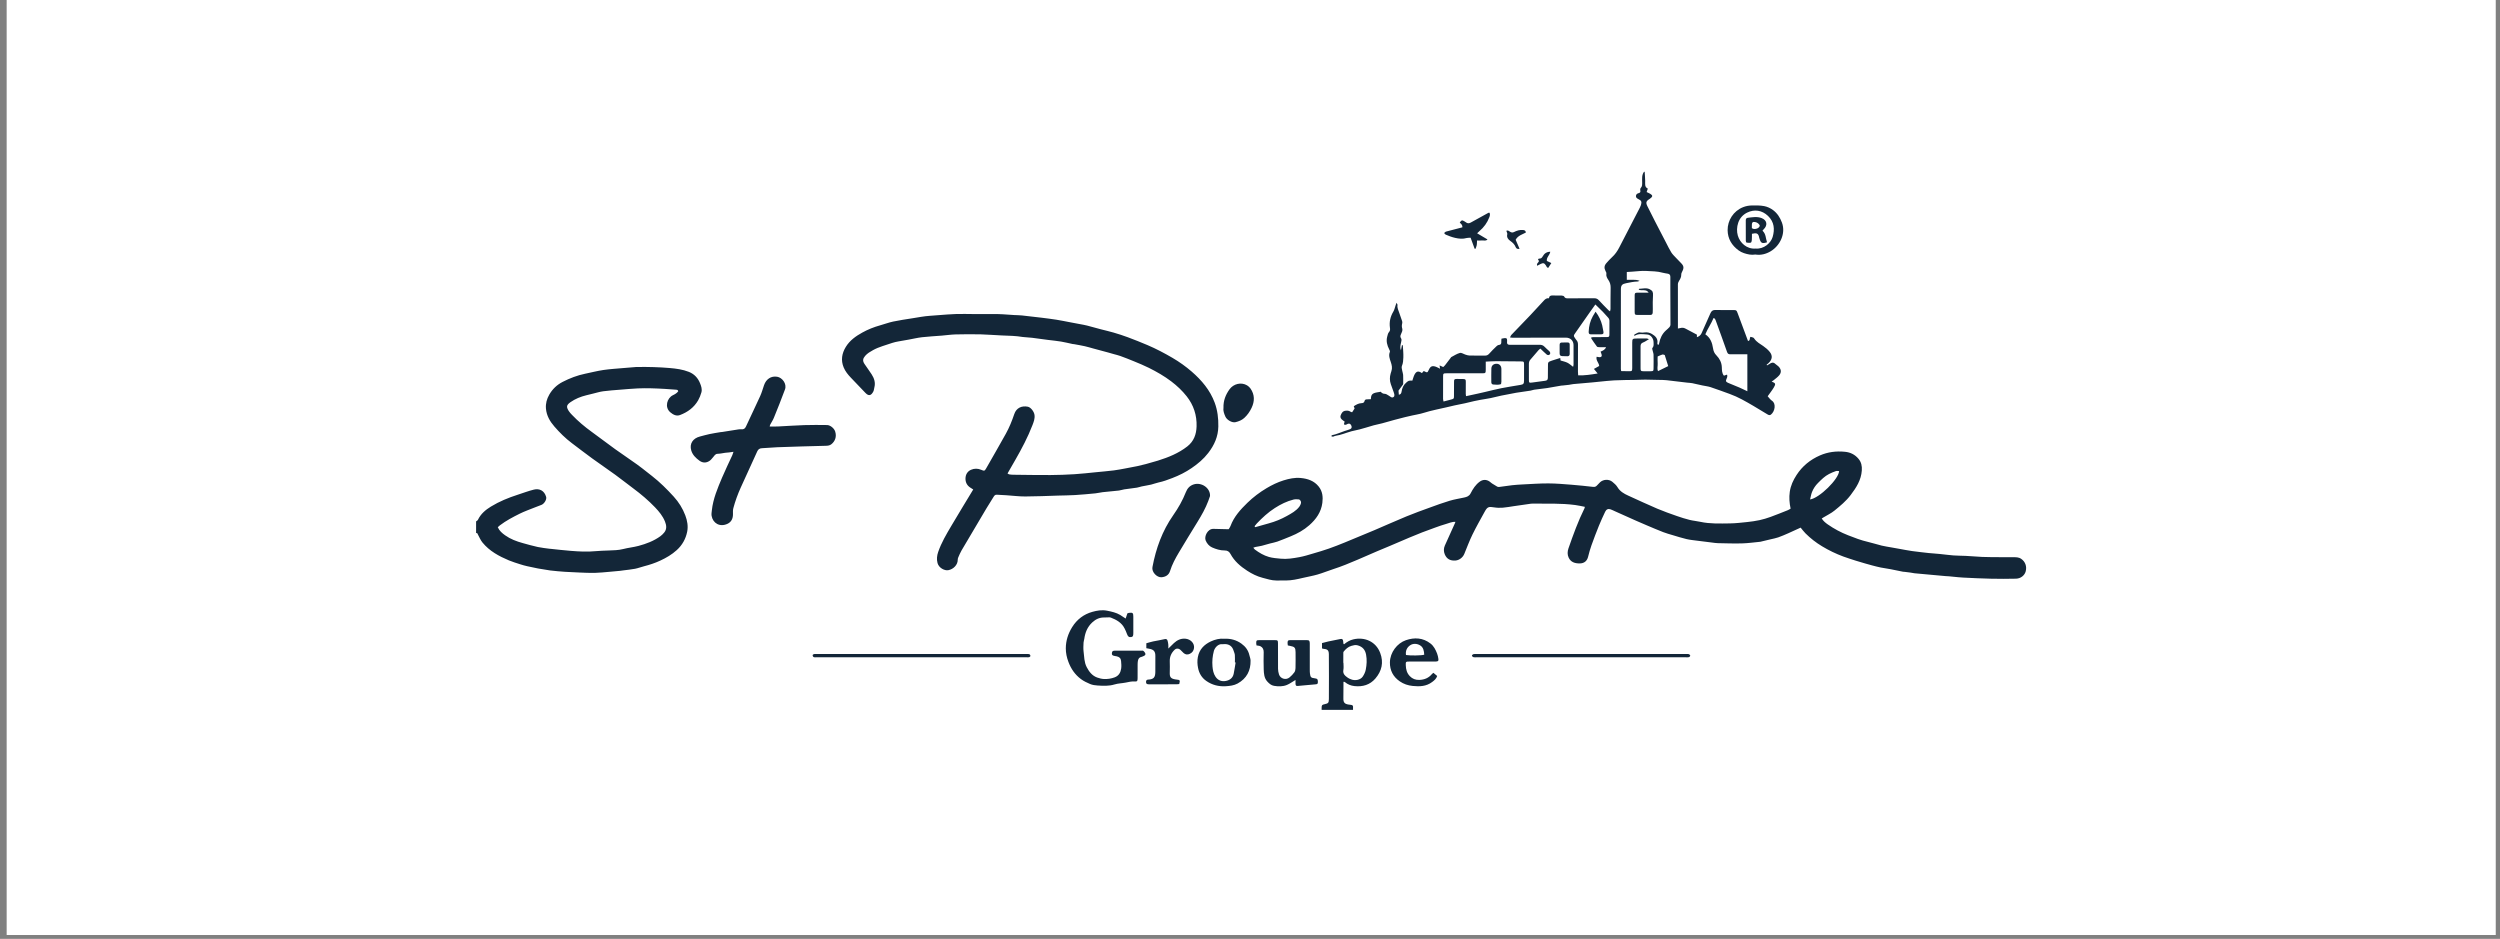 <?xml version="1.0" encoding="UTF-8"?>
<svg width="229px" height="86px" viewBox="0 0 229 86" version="1.1" xmlns="http://www.w3.org/2000/svg" xmlns:xlink="http://www.w3.org/1999/xlink">
    <rect x="0" y="0" width="229" height="86" fill="#808080" stroke="none"/>
    <!-- Generator: Sketch 61.2 (89653) - https://sketch.com -->
    <title>warbutons</title>
    <desc>Created with Sketch.</desc>
    <g id="Page-1" stroke="none" stroke-width="1" fill="none" fill-rule="evenodd">
        <g id="warbutons" transform="translate(-0.195, 0)">
            <rect id="Rectangle" fill="#FFFFFF" fill-rule="nonzero" x="0.805" y="0" width="228" height="85.647"></rect>
            <g id="Group-56" transform="translate(43.805, 15.737)" fill="#132638">
                <path d="M80.368,42.825 C81.378,42.593 82.416,43.01 82.817,44.074 C83.149,44.951 82.959,45.736 82.372,46.419 C81.878,46.995 81.212,47.191 80.461,47.109 C80.132,47.073 79.841,46.957 79.587,46.746 C79.564,46.728 79.532,46.719 79.503,46.709 C79.496,46.706 79.484,46.715 79.451,46.726 C79.451,46.816 79.451,46.914 79.451,47.013 C79.449,47.419 79.451,47.825 79.443,48.231 C79.435,48.6 79.546,48.741 79.908,48.799 L79.908,48.799 L79.97,48.806 C80.342,48.851 80.342,48.851 80.326,49.227 C80.326,49.248 80.329,49.269 80.33,49.289 L80.33,49.289 L77.452,49.289 L77.452,49.289 L77.451,49.102 C77.456,48.851 77.482,48.82 77.723,48.768 C78.057,48.695 78.113,48.648 78.115,48.287 C78.123,46.924 78.126,45.56 78.113,44.197 C78.109,43.811 77.981,43.719 77.571,43.687 C77.552,43.685 77.533,43.673 77.485,43.654 L77.485,43.654 L77.485,43.168 C77.678,43.118 77.875,43.061 78.075,43.018 C78.439,42.939 78.805,42.868 79.17,42.796 C79.33,42.764 79.403,42.821 79.422,42.985 C79.431,43.066 79.436,43.147 79.448,43.228 C79.45,43.243 79.477,43.255 79.506,43.279 C79.758,43.068 80.035,42.901 80.368,42.825 Z M75.333,42.895 L76.099,42.899 C76.32,42.902 76.365,42.959 76.366,43.222 L76.366,43.222 L76.366,45.629 C76.366,45.744 76.368,45.859 76.383,45.972 C76.426,46.299 76.485,46.355 76.81,46.395 C77.061,46.427 77.097,46.464 77.107,46.698 C77.115,46.907 77.075,46.938 76.855,46.952 C76.534,46.974 76.214,47.009 75.894,47.038 C75.677,47.058 75.461,47.076 75.245,47.098 C75.098,47.114 75.067,47.018 75.06,46.907 C75.053,46.798 75.058,46.69 75.058,46.546 C74.753,46.727 74.528,46.898 74.275,47.002 C73.895,47.16 73.487,47.154 73.084,47.085 C72.824,47.041 72.639,46.87 72.47,46.685 C72.182,46.369 72.162,45.964 72.146,45.572 C72.125,45.051 72.135,44.53 72.144,44.009 C72.148,43.766 72.068,43.573 71.855,43.463 C71.752,43.409 71.62,43.41 71.485,43.383 C71.476,43.317 71.459,43.247 71.459,43.177 C71.46,42.93 71.491,42.9 71.756,42.899 C72.225,42.896 72.694,42.896 73.163,42.899 C73.422,42.9 73.451,42.924 73.453,43.185 C73.457,43.967 73.449,44.748 73.458,45.529 C73.46,45.702 73.494,45.88 73.548,46.045 C73.678,46.44 74.181,46.585 74.505,46.319 C74.673,46.181 74.829,46.02 74.955,45.845 C75.027,45.744 75.056,45.594 75.059,45.465 C75.071,44.976 75.068,44.486 75.064,43.997 C75.061,43.599 74.977,43.504 74.59,43.433 C74.519,43.42 74.448,43.405 74.356,43.386 C74.346,43.305 74.328,43.225 74.33,43.146 C74.337,42.945 74.372,42.902 74.567,42.9 C75.077,42.894 75.588,42.894 76.099,42.899 Z M68.35,42.763 L68.529,42.77 C69.128,42.746 69.646,42.888 70.109,43.223 C70.477,43.488 70.731,43.83 70.833,44.277 C70.87,44.439 70.938,44.6 70.942,44.762 C70.962,45.693 70.582,46.415 69.76,46.87 C69.422,47.057 69.036,47.1 68.655,47.122 C68.017,47.158 67.425,47.009 66.895,46.643 C66.471,46.351 66.228,45.941 66.131,45.443 C66.067,45.116 66.049,44.792 66.113,44.454 C66.246,43.752 66.685,43.31 67.292,43.022 C67.686,42.836 68.114,42.734 68.529,42.77 Z M85.173,42.904 C85.949,42.637 86.729,42.672 87.421,43.207 C87.731,43.446 87.892,43.782 88.029,44.13 C88.089,44.284 88.121,44.451 88.146,44.615 C88.173,44.788 88.125,44.847 87.948,44.856 C87.73,44.868 87.511,44.86 87.292,44.86 L87.292,44.86 L85.479,44.861 C85.161,44.862 85.149,44.878 85.16,45.202 C85.173,45.576 85.257,45.917 85.529,46.198 C85.769,46.447 86.054,46.554 86.395,46.543 C86.865,46.529 87.263,46.365 87.567,45.994 C87.592,45.963 87.629,45.942 87.689,45.892 C87.818,46 87.927,46.091 88.036,46.183 C87.951,46.451 87.759,46.596 87.569,46.739 C87.034,47.141 86.425,47.162 85.79,47.096 C85.358,47.052 84.964,46.919 84.611,46.676 C84.003,46.258 83.694,45.675 83.706,44.931 C83.72,44.025 84.365,43.182 85.173,42.904 Z M56.444,40.31 C56.875,40.189 57.328,40.107 57.8,40.203 C58.22,40.288 58.631,40.375 59.002,40.595 C59.153,40.684 59.295,40.787 59.499,40.922 C59.561,40.739 59.609,40.597 59.66,40.444 C59.702,40.431 59.75,40.409 59.8,40.402 C60.146,40.356 60.202,40.405 60.202,40.752 C60.202,41.252 60.204,41.752 60.202,42.253 C60.201,42.524 60.163,42.591 60.007,42.618 C59.799,42.654 59.701,42.569 59.613,42.314 C59.556,42.148 59.481,41.988 59.402,41.831 C59.139,41.3 58.661,41.034 58.137,40.832 C58.073,40.808 57.995,40.812 57.924,40.813 C57.799,40.813 57.674,40.826 57.55,40.824 C57.114,40.815 56.759,40.979 56.44,41.276 C55.997,41.688 55.791,42.201 55.711,42.782 C55.696,42.895 55.649,43.006 55.644,43.118 C55.633,43.386 55.611,43.659 55.644,43.923 C55.706,44.414 55.695,44.921 55.936,45.381 C56.156,45.799 56.432,46.156 56.888,46.324 C57.089,46.398 57.308,46.452 57.521,46.461 C57.852,46.473 58.179,46.428 58.496,46.307 C58.876,46.161 59.039,45.862 59.09,45.497 C59.122,45.273 59.101,45.039 59.08,44.812 C59.057,44.564 58.935,44.443 58.694,44.386 C58.624,44.369 58.551,44.359 58.48,44.346 C58.276,44.306 58.229,44.256 58.239,44.094 C58.251,43.919 58.319,43.863 58.535,43.862 C58.983,43.861 59.431,43.865 59.879,43.866 L59.879,43.866 L60.911,43.863 C60.983,43.864 61.074,43.848 61.123,43.884 C61.199,43.939 61.266,44.026 61.3,44.114 C61.338,44.211 61.282,44.295 61.182,44.338 C61.105,44.371 61.032,44.419 60.952,44.433 C60.742,44.469 60.655,44.611 60.622,44.798 C60.602,44.909 60.596,45.025 60.596,45.139 C60.593,45.556 60.597,45.973 60.594,46.39 C60.592,46.651 60.555,46.703 60.315,46.686 C60.038,46.667 59.78,46.732 59.515,46.786 C59.171,46.856 58.81,46.857 58.478,46.959 C57.964,47.117 57.449,47.087 56.932,47.056 C56.698,47.042 56.452,47.008 56.24,46.917 C55.95,46.792 55.661,46.66 55.399,46.463 C54.853,46.054 54.494,45.522 54.258,44.897 C54.106,44.497 54.017,44.082 54.018,43.651 C54.021,42.946 54.229,42.303 54.599,41.708 C55.035,41.004 55.661,40.53 56.444,40.31 Z M64.815,42.763 L64.966,42.767 C65.457,42.809 65.818,43.194 65.762,43.624 C65.73,43.867 65.603,44.044 65.38,44.152 C65.17,44.253 64.976,44.232 64.803,44.076 C64.71,43.994 64.625,43.903 64.539,43.813 C64.383,43.65 64.15,43.627 63.99,43.778 C63.689,44.062 63.529,44.408 63.54,44.83 C63.548,45.173 63.554,45.517 63.541,45.859 C63.524,46.282 63.625,46.422 64.043,46.496 C64.084,46.503 64.125,46.508 64.167,46.512 C64.483,46.543 64.498,46.567 64.407,46.923 C64.332,46.93 64.251,46.944 64.17,46.944 C63.327,46.947 62.483,46.948 61.64,46.947 C61.432,46.946 61.37,46.891 61.367,46.734 C61.364,46.614 61.408,46.531 61.537,46.515 C61.578,46.51 61.62,46.511 61.661,46.506 C62.045,46.461 62.209,46.33 62.218,45.83 C62.226,45.341 62.215,44.852 62.221,44.364 C62.227,43.942 62.079,43.759 61.656,43.688 C61.575,43.674 61.495,43.657 61.394,43.638 L61.394,43.638 L61.394,43.185 C61.605,43.128 61.81,43.061 62.021,43.016 C62.364,42.942 62.714,42.897 63.053,42.811 C63.216,42.769 63.298,42.817 63.34,42.953 C63.377,43.07 63.394,43.194 63.407,43.316 C63.417,43.413 63.409,43.512 63.409,43.671 C63.617,43.468 63.766,43.313 63.924,43.168 C64.218,42.899 64.553,42.732 64.966,42.767 Z M68.595,43.261 C68.512,43.26 68.427,43.279 68.345,43.27 C67.956,43.228 67.656,43.616 67.582,43.89 C67.456,44.353 67.413,44.829 67.453,45.307 C67.481,45.638 67.54,45.965 67.732,46.251 C67.962,46.595 68.298,46.71 68.682,46.637 C69.038,46.569 69.316,46.364 69.395,45.983 C69.466,45.64 69.515,45.292 69.573,44.946 C69.551,44.943 69.529,44.941 69.507,44.939 C69.507,44.711 69.52,44.481 69.502,44.254 C69.491,44.123 69.426,43.996 69.388,43.867 C69.275,43.48 68.997,43.265 68.595,43.261 Z M80.753,43.376 C80.541,43.315 80.357,43.374 80.175,43.425 C79.881,43.509 79.656,43.716 79.467,43.954 C79.434,43.995 79.438,44.072 79.438,44.132 C79.435,44.412 79.436,44.693 79.436,44.973 L79.436,44.973 L79.45,44.973 C79.45,45.191 79.483,45.416 79.443,45.626 C79.371,46.005 79.615,46.175 79.86,46.352 C79.943,46.412 80.043,46.448 80.139,46.488 C80.506,46.643 81.008,46.547 81.214,46.243 C81.345,46.05 81.453,45.822 81.496,45.595 C81.583,45.148 81.609,44.695 81.525,44.236 C81.441,43.778 81.199,43.502 80.753,43.376 Z M111.004,44.168 L111.084,44.181 C111.139,44.199 111.213,44.267 111.215,44.316 C111.217,44.364 111.147,44.443 111.095,44.459 C111.008,44.484 110.909,44.471 110.815,44.471 C107.616,44.471 104.417,44.471 101.217,44.471 L96.419,44.471 L96.419,44.471 L91.619,44.471 C91.526,44.471 91.427,44.482 91.341,44.456 C91.287,44.439 91.213,44.358 91.218,44.313 C91.224,44.263 91.302,44.198 91.36,44.182 C91.448,44.159 91.546,44.171 91.639,44.171 L91.639,44.171 L110.835,44.171 C110.919,44.171 111.008,44.157 111.084,44.181 Z M30.946,44.178 C31.014,44.159 31.09,44.171 31.163,44.171 L31.163,44.171 L45.622,44.171 L45.622,44.171 L50.421,44.171 C50.505,44.171 50.595,44.157 50.669,44.185 C50.72,44.204 50.772,44.28 50.781,44.337 C50.786,44.373 50.719,44.442 50.672,44.458 C50.606,44.481 50.528,44.471 50.455,44.471 C44.025,44.471 37.596,44.471 31.166,44.471 C31.083,44.471 30.991,44.482 30.92,44.45 C30.87,44.428 30.829,44.343 30.824,44.283 C30.821,44.25 30.896,44.191 30.946,44.178 Z M86.466,43.374 C86.177,43.204 85.82,43.186 85.543,43.381 C85.269,43.574 85.119,43.88 85.178,44.262 C85.566,44.329 86.609,44.313 86.849,44.235 C86.831,43.901 86.781,43.56 86.466,43.374 Z M123.101,25.978 C123.827,25.661 124.594,25.567 125.385,25.646 C125.887,25.695 126.295,25.896 126.623,26.283 C126.891,26.599 126.96,26.953 126.932,27.357 C126.872,28.242 126.421,28.934 125.906,29.614 C125.485,30.17 124.955,30.605 124.423,31.037 C124.121,31.283 123.756,31.453 123.42,31.658 C123.376,31.684 123.334,31.712 123.26,31.758 C123.407,31.991 123.608,32.155 123.813,32.299 C124.393,32.705 125.017,33.036 125.676,33.294 C126.271,33.528 126.867,33.758 127.494,33.901 C127.917,33.998 128.33,34.137 128.752,34.24 C129.053,34.312 129.362,34.355 129.668,34.411 C129.902,34.454 130.136,34.495 130.371,34.537 C130.759,34.606 131.146,34.685 131.536,34.74 C132.04,34.81 132.547,34.862 133.053,34.921 C133.166,34.934 133.281,34.939 133.395,34.949 C133.85,34.992 134.308,35.019 134.76,35.084 C135.505,35.191 136.257,35.148 137.002,35.216 C138.26,35.332 139.519,35.29 140.779,35.303 C141.036,35.306 141.293,35.29 141.529,35.452 C141.901,35.707 142.067,36.138 141.943,36.604 C141.851,36.949 141.513,37.258 141.058,37.27 C140.287,37.291 139.515,37.288 138.744,37.272 C137.903,37.253 137.061,37.214 136.221,37.17 C136.076,37.162 135.931,37.151 135.787,37.138 L134.919,37.053 C134.815,37.044 134.711,37.043 134.607,37.034 C134.173,36.995 133.739,36.955 133.305,36.916 C132.788,36.869 132.271,36.824 131.754,36.774 C131.631,36.762 131.509,36.73 131.386,36.712 C131.222,36.688 131.057,36.668 130.892,36.649 C130.831,36.641 130.767,36.645 130.706,36.633 C130.33,36.558 129.956,36.476 129.58,36.404 C129.276,36.347 128.968,36.308 128.665,36.247 C128.402,36.194 128.144,36.124 127.884,36.057 C127.665,36 127.447,35.938 127.23,35.875 C126.944,35.792 126.658,35.71 126.375,35.62 C125.995,35.498 125.614,35.378 125.239,35.241 C124.559,34.991 123.911,34.676 123.288,34.301 C122.731,33.965 122.226,33.572 121.769,33.115 C121.609,32.956 121.476,32.769 121.329,32.593 C120.92,32.78 120.557,32.952 120.189,33.113 C119.888,33.245 119.586,33.377 119.277,33.486 C119.056,33.564 118.822,33.604 118.593,33.66 C118.314,33.727 118.035,33.793 117.755,33.86 C117.715,33.87 117.675,33.886 117.634,33.889 C117.076,33.942 116.519,34.023 115.96,34.038 C115.221,34.058 114.48,34.031 113.74,34.016 C113.565,34.013 113.389,33.983 113.214,33.961 C112.761,33.906 112.308,33.851 111.856,33.791 C111.528,33.747 111.196,33.718 110.875,33.643 C110.445,33.542 110.022,33.406 109.597,33.279 C109.309,33.194 109.018,33.114 108.739,33.006 C108.24,32.812 107.747,32.6 107.253,32.392 C106.92,32.252 106.589,32.11 106.259,31.963 C105.619,31.678 104.979,31.39 104.339,31.103 C104.199,31.04 104.06,30.97 103.916,30.918 C103.708,30.842 103.529,30.915 103.426,31.134 C103.227,31.556 103.029,31.98 102.854,32.412 C102.613,33.009 102.384,33.61 102.168,34.216 C102.046,34.556 101.948,34.906 101.862,35.257 C101.773,35.619 101.532,35.882 101.055,35.874 C100.63,35.867 100.278,35.753 100.082,35.349 C99.948,35.072 99.965,34.772 100.061,34.496 C100.497,33.241 100.949,31.991 101.541,30.798 C101.554,30.772 101.552,30.739 101.56,30.688 C101.265,30.631 100.975,30.562 100.681,30.523 C99.387,30.352 98.085,30.405 96.785,30.394 C96.733,30.393 96.68,30.394 96.629,30.401 C96.105,30.476 95.58,30.552 95.056,30.627 C94.718,30.676 94.381,30.742 94.041,30.768 C93.784,30.787 93.518,30.783 93.264,30.74 C92.748,30.653 92.632,30.686 92.383,31.142 C92.004,31.834 91.612,32.521 91.266,33.23 C90.986,33.805 90.764,34.409 90.519,35.002 C90.378,35.345 90.046,35.578 89.724,35.606 C89.249,35.647 88.91,35.475 88.729,35.034 C88.623,34.775 88.623,34.499 88.736,34.242 C89.032,33.567 89.342,32.898 89.645,32.226 C89.665,32.182 89.681,32.135 89.708,32.067 C89.385,32.044 89.125,32.183 88.853,32.256 C88.507,32.349 88.17,32.477 87.831,32.597 C87.436,32.738 87.042,32.881 86.651,33.033 C86.259,33.185 85.87,33.346 85.482,33.509 C84.888,33.76 84.296,34.017 83.702,34.269 C83.314,34.434 82.923,34.591 82.535,34.757 C81.939,35.012 81.346,35.274 80.751,35.53 C80.013,35.846 79.272,36.154 78.506,36.399 C78.029,36.552 77.566,36.747 77.086,36.886 C76.644,37.015 76.186,37.09 75.737,37.197 C75.222,37.321 74.707,37.434 74.174,37.436 C73.883,37.438 73.592,37.437 73.301,37.437 C72.87,37.437 72.468,37.299 72.057,37.194 C71.538,37.061 71.069,36.826 70.626,36.538 C70.01,36.138 69.457,35.665 69.102,35.004 C68.986,34.79 68.83,34.684 68.578,34.686 C68.169,34.69 67.775,34.567 67.41,34.404 C67.148,34.286 66.945,34.052 66.829,33.771 C66.679,33.406 67.002,32.694 67.539,32.707 C67.986,32.717 68.432,32.728 68.936,32.741 C68.974,32.675 69.059,32.568 69.104,32.447 C69.42,31.591 70.016,30.939 70.653,30.319 C71.184,29.802 71.775,29.357 72.412,28.978 C72.902,28.687 73.412,28.438 73.961,28.267 C74.474,28.108 74.991,27.997 75.524,28.046 C76.17,28.105 76.766,28.301 77.191,28.841 C77.539,29.283 77.586,29.792 77.518,30.323 C77.409,31.173 76.948,31.822 76.321,32.375 C75.819,32.818 75.242,33.136 74.626,33.387 C74.219,33.552 73.814,33.722 73.401,33.871 C73.181,33.951 72.945,33.987 72.718,34.048 C72.471,34.114 72.227,34.194 71.978,34.254 C71.789,34.3 71.593,34.325 71.402,34.363 C71.342,34.374 71.286,34.399 71.193,34.43 C71.252,34.502 71.286,34.563 71.337,34.601 C71.73,34.895 72.154,35.146 72.623,35.28 C72.968,35.379 73.337,35.402 73.697,35.439 C74.273,35.499 74.842,35.4 75.404,35.299 C75.84,35.22 76.266,35.083 76.693,34.958 C77.168,34.82 77.643,34.679 78.11,34.515 C78.597,34.345 79.077,34.155 79.555,33.96 C80.466,33.588 81.374,33.213 82.279,32.829 C83.261,32.412 84.232,31.972 85.218,31.566 C85.933,31.271 86.663,31.01 87.39,30.746 C87.98,30.531 88.571,30.314 89.173,30.134 C89.606,30.004 90.057,29.934 90.5,29.838 C90.747,29.785 90.965,29.715 91.098,29.454 C91.307,29.047 91.553,28.658 91.936,28.381 C92.219,28.176 92.549,28.171 92.833,28.371 C92.91,28.425 92.976,28.494 93.054,28.545 C93.21,28.646 93.367,28.745 93.53,28.835 C93.58,28.863 93.651,28.877 93.708,28.869 C94.1,28.82 94.49,28.755 94.882,28.711 C95.203,28.675 95.525,28.654 95.847,28.638 C96.637,28.6 97.427,28.54 98.216,28.543 C98.922,28.545 99.629,28.608 100.333,28.663 C100.996,28.715 101.658,28.786 102.319,28.861 C102.459,28.876 102.563,28.846 102.656,28.749 C102.757,28.644 102.853,28.534 102.96,28.435 C103.256,28.163 103.76,28.136 104.076,28.393 C104.251,28.536 104.435,28.694 104.549,28.885 C104.783,29.278 105.144,29.484 105.536,29.661 C106.423,30.063 107.304,30.478 108.2,30.859 C108.79,31.11 109.397,31.321 110.002,31.534 C110.383,31.668 110.77,31.788 111.161,31.886 C111.481,31.966 111.815,31.991 112.138,32.062 C113.034,32.257 113.942,32.218 114.846,32.207 C115.375,32.2 115.904,32.137 116.431,32.082 C116.812,32.041 117.195,31.989 117.569,31.907 C117.911,31.833 118.249,31.729 118.579,31.61 C119.113,31.416 119.639,31.201 120.167,30.991 C120.251,30.957 120.326,30.901 120.41,30.853 C120.298,30.333 120.261,29.831 120.333,29.319 C120.413,28.749 120.646,28.249 120.954,27.774 C121.485,26.954 122.214,26.365 123.101,25.978 Z M65.735,28.634 C66.433,28.411 67.266,28.951 67.228,29.701 C67.175,29.853 67.124,30.005 67.067,30.156 C66.813,30.83 66.46,31.452 66.084,32.063 C65.507,33.002 64.929,33.939 64.367,34.886 C64.049,35.421 63.753,35.971 63.566,36.57 C63.447,36.952 63.139,37.111 62.784,37.139 C62.359,37.171 61.869,36.66 61.954,36.21 C62.275,34.496 62.853,32.89 63.862,31.45 C64.321,30.795 64.718,30.099 65.013,29.349 C65.148,29.009 65.36,28.754 65.735,28.634 Z M14.832,17.878 C15.8,17.867 16.766,17.891 17.733,17.974 C18.337,18.026 18.928,18.103 19.494,18.328 C19.984,18.524 20.317,18.879 20.513,19.364 C20.623,19.637 20.722,19.922 20.636,20.215 C20.563,20.462 20.469,20.709 20.341,20.932 C19.963,21.589 19.382,22.014 18.683,22.279 C18.34,22.409 18.049,22.244 17.795,22.033 C17.24,21.571 17.492,20.717 18.033,20.462 C18.221,20.374 18.397,20.269 18.518,20.102 C18.49,19.964 18.387,19.966 18.297,19.958 C17.966,19.932 17.635,19.906 17.303,19.887 C16.878,19.864 16.452,19.839 16.026,19.831 C15.62,19.822 15.214,19.821 14.808,19.841 C14.27,19.867 13.732,19.915 13.194,19.959 C12.678,20.001 12.16,20.035 11.646,20.103 C11.332,20.145 11.024,20.243 10.714,20.317 C10.505,20.368 10.297,20.421 10.088,20.472 C9.574,20.598 9.085,20.796 8.653,21.097 C8.256,21.374 8.262,21.542 8.486,21.908 C8.567,22.039 8.679,22.153 8.786,22.266 C9.34,22.848 9.954,23.361 10.606,23.832 C11.323,24.348 12.021,24.89 12.738,25.405 C13.405,25.885 14.092,26.336 14.758,26.817 C14.912,26.929 15.064,27.043 15.215,27.16 L16.115,27.866 C16.84,28.431 17.488,29.078 18.106,29.756 C18.565,30.26 18.923,30.833 19.164,31.473 C19.346,31.955 19.439,32.465 19.335,32.973 C19.202,33.626 18.888,34.192 18.384,34.65 C17.933,35.059 17.425,35.358 16.874,35.613 C16.396,35.834 15.905,36 15.397,36.129 C15.118,36.2 14.846,36.307 14.564,36.362 C14.21,36.43 13.848,36.462 13.49,36.51 C13.387,36.524 13.284,36.542 13.18,36.552 C12.85,36.584 12.52,36.616 12.189,36.643 C11.744,36.68 11.3,36.729 10.854,36.74 C10.398,36.75 9.941,36.724 9.485,36.707 C9.038,36.69 8.592,36.666 8.146,36.641 C7.918,36.629 7.691,36.608 7.464,36.587 C7.236,36.567 7.008,36.548 6.782,36.516 C6.413,36.462 6.044,36.404 5.677,36.336 C5.342,36.275 5.01,36.203 4.679,36.127 C4.468,36.079 4.259,36.022 4.053,35.955 C3.702,35.841 3.346,35.737 3.006,35.594 C2.092,35.209 1.225,34.742 0.584,33.956 C0.5,33.853 0.431,33.737 0.367,33.617 L0.18,33.256 C0.137,33.177 0.137,33.062 2.60789738e-05,33.089 L2.60789738e-05,33.089 L2.60789738e-05,32.025 C0.058,31.976 0.142,31.938 0.171,31.874 C0.429,31.335 0.861,30.97 1.356,30.667 C2.128,30.194 2.959,29.856 3.818,29.579 C4.31,29.421 4.794,29.234 5.294,29.111 C5.797,28.987 6.254,29.198 6.418,29.782 C6.485,30.019 6.241,30.412 5.987,30.51 C5.769,30.595 5.548,30.675 5.33,30.763 C4.883,30.943 4.426,31.103 3.995,31.317 C3.366,31.631 2.741,31.958 2.177,32.387 C2.113,32.435 2.056,32.493 1.986,32.554 C2.131,32.89 2.391,33.106 2.658,33.296 C3.143,33.643 3.699,33.851 4.272,34.009 C4.729,34.136 5.187,34.267 5.651,34.368 C6.004,34.445 6.367,34.477 6.726,34.529 C6.746,34.532 6.768,34.53 6.788,34.532 C7.419,34.596 8.048,34.674 8.68,34.722 C9.426,34.78 10.174,34.827 10.924,34.751 C11.327,34.71 11.734,34.707 12.139,34.688 C12.585,34.668 13.03,34.67 13.471,34.555 C13.931,34.436 14.411,34.391 14.87,34.269 C15.581,34.079 16.271,33.821 16.875,33.385 C17.009,33.289 17.129,33.167 17.234,33.04 C17.493,32.725 17.435,32.367 17.301,32.033 C17.101,31.534 16.761,31.122 16.393,30.736 C15.779,30.095 15.104,29.525 14.392,28.996 C13.842,28.588 13.307,28.159 12.753,27.756 C12.056,27.248 11.34,26.766 10.642,26.259 C10.011,25.8 9.394,25.323 8.771,24.854 C8.177,24.408 7.652,23.887 7.168,23.328 C6.764,22.861 6.454,22.339 6.399,21.692 C6.36,21.224 6.476,20.806 6.704,20.411 C6.996,19.903 7.401,19.516 7.927,19.245 C8.585,18.907 9.266,18.645 9.991,18.496 C10.549,18.381 11.103,18.237 11.665,18.154 C12.271,18.065 12.885,18.031 13.495,17.976 C13.826,17.946 14.158,17.922 14.489,17.895 L14.489,17.895 L14.676,17.879 C14.728,17.876 14.78,17.879 14.832,17.878 Z M44.79,13.021 C45.769,13.045 46.75,13.016 47.73,13.03 C47.903,13.033 48.076,13.04 48.249,13.051 L49.287,13.121 C49.525,13.135 49.766,13.133 50.003,13.158 C50.613,13.223 51.223,13.295 51.832,13.369 C52.275,13.424 52.719,13.479 53.159,13.549 C53.569,13.614 53.976,13.7 54.384,13.777 C54.689,13.834 54.994,13.891 55.299,13.95 C55.522,13.993 55.747,14.029 55.966,14.085 C56.397,14.195 56.824,14.319 57.253,14.432 C57.632,14.532 58.016,14.615 58.392,14.726 C58.827,14.855 59.261,14.992 59.687,15.151 C60.295,15.379 60.9,15.618 61.498,15.873 C62.29,16.21 63.051,16.612 63.796,17.047 C64.419,17.411 65.004,17.829 65.545,18.297 C66.458,19.089 67.232,20 67.659,21.155 C67.916,21.855 68.002,22.581 67.989,23.327 C67.973,24.254 67.621,25.035 67.065,25.755 C66.64,26.308 66.121,26.742 65.551,27.133 C64.994,27.516 64.399,27.813 63.769,28.054 C63.357,28.211 62.948,28.367 62.514,28.456 C62.284,28.504 62.063,28.599 61.834,28.652 C61.544,28.719 61.248,28.761 60.956,28.822 C60.814,28.851 60.678,28.91 60.535,28.931 C60.147,28.99 59.756,29.031 59.368,29.089 C59.204,29.113 59.045,29.178 58.881,29.197 C58.387,29.253 57.891,29.291 57.397,29.346 C57.17,29.371 56.946,29.434 56.719,29.455 C56.099,29.515 55.478,29.573 54.856,29.611 C54.338,29.642 53.818,29.644 53.299,29.659 C52.3,29.689 51.302,29.738 50.304,29.74 C49.734,29.742 49.164,29.667 48.593,29.629 C48.293,29.609 47.991,29.602 47.691,29.579 C47.534,29.568 47.466,29.673 47.4,29.777 C47.178,30.129 46.956,30.48 46.743,30.838 C45.983,32.116 45.224,33.395 44.471,34.678 C44.35,34.883 44.261,35.108 44.164,35.326 C44.135,35.391 44.118,35.466 44.119,35.536 C44.123,35.991 43.733,36.407 43.251,36.492 C42.912,36.551 42.389,36.29 42.267,35.838 C42.174,35.49 42.215,35.151 42.327,34.824 C42.619,33.973 43.078,33.202 43.532,32.432 C44.182,31.33 44.85,30.24 45.538,29.1 C45.435,29.034 45.36,28.984 45.283,28.936 C44.973,28.742 44.824,28.451 44.828,28.097 C44.833,27.738 45.002,27.443 45.333,27.296 C45.635,27.163 45.963,27.164 46.273,27.299 C46.544,27.417 46.582,27.413 46.721,27.171 C47.324,26.113 47.934,25.059 48.525,23.994 C48.843,23.422 49.087,22.814 49.297,22.193 C49.493,21.611 49.992,21.41 50.536,21.517 C50.819,21.572 51.114,21.977 51.152,22.277 C51.195,22.614 51.076,22.914 50.962,23.211 C50.538,24.311 49.989,25.349 49.404,26.37 C49.167,26.783 48.929,27.197 48.68,27.631 C48.728,27.659 48.773,27.704 48.825,27.713 C48.947,27.735 49.073,27.748 49.197,27.749 C50.333,27.762 51.469,27.783 52.605,27.777 C53.344,27.774 54.083,27.745 54.82,27.7 C55.463,27.661 56.103,27.584 56.744,27.522 C57.303,27.468 57.862,27.419 58.419,27.351 C58.769,27.308 59.115,27.237 59.462,27.174 C59.829,27.106 60.197,27.039 60.563,26.962 C60.825,26.907 61.087,26.843 61.346,26.773 C61.715,26.673 62.084,26.571 62.449,26.458 C63.413,26.157 64.342,25.784 65.149,25.154 C65.746,24.687 65.975,24.05 65.997,23.321 C66.029,22.294 65.724,21.367 65.09,20.564 C64.683,20.049 64.206,19.6 63.68,19.2 C63.04,18.713 62.347,18.319 61.633,17.961 C61.182,17.734 60.711,17.546 60.245,17.352 C59.837,17.182 59.425,17.023 59.01,16.871 C58.819,16.801 58.618,16.758 58.422,16.702 C58.245,16.652 58.069,16.599 57.892,16.551 C57.436,16.427 56.98,16.305 56.524,16.182 C56.265,16.112 56.009,16.032 55.748,15.974 C55.425,15.902 55.099,15.849 54.773,15.788 C54.733,15.781 54.69,15.784 54.649,15.776 C54.295,15.701 53.943,15.612 53.586,15.552 C53.21,15.489 52.828,15.453 52.449,15.406 C52.438,15.404 52.428,15.404 52.418,15.403 C51.924,15.336 51.43,15.266 50.936,15.205 C50.71,15.177 50.481,15.166 50.254,15.147 C50.191,15.142 50.129,15.14 50.067,15.13 C49.439,15.024 48.805,15.014 48.171,14.991 C47.527,14.967 46.884,14.905 46.24,14.89 C45.469,14.873 44.698,14.877 43.927,14.896 C43.502,14.907 43.078,14.971 42.653,15.006 C42.053,15.055 41.451,15.084 40.853,15.152 C40.442,15.199 40.038,15.297 39.63,15.371 C39.316,15.427 39,15.476 38.687,15.537 C38.496,15.574 38.301,15.609 38.118,15.674 C37.529,15.885 36.913,16.026 36.361,16.334 C36.099,16.48 35.838,16.628 35.636,16.864 C35.422,17.115 35.391,17.318 35.576,17.598 C35.788,17.919 36.022,18.225 36.23,18.549 C36.468,18.917 36.601,19.314 36.48,19.76 C36.447,19.881 36.445,20.015 36.388,20.123 C36.207,20.47 35.991,20.595 35.667,20.257 L35.667,20.257 L34.329,18.858 C34.06,18.578 33.818,18.275 33.669,17.916 C33.399,17.263 33.502,16.637 33.864,16.043 C34.23,15.443 34.782,15.055 35.379,14.725 C35.895,14.439 36.441,14.222 37.011,14.063 C37.408,13.952 37.797,13.805 38.199,13.719 C38.776,13.597 39.362,13.512 39.945,13.42 C40.489,13.335 41.032,13.226 41.58,13.19 C42.649,13.12 43.714,12.995 44.79,13.021 Z M75.345,30.006 C75.191,29.994 75.028,29.984 74.881,30.021 C74.264,30.176 73.7,30.457 73.167,30.798 C72.55,31.193 72.016,31.687 71.513,32.215 C71.438,32.293 71.375,32.383 71.306,32.467 C71.327,32.495 71.348,32.524 71.369,32.553 C71.784,32.436 72.197,32.316 72.613,32.202 C73.194,32.043 73.749,31.817 74.272,31.524 C74.688,31.291 75.116,31.064 75.412,30.67 C75.484,30.575 75.538,30.455 75.563,30.339 C75.594,30.195 75.474,30.017 75.345,30.006 Z M27.447,18.759 L27.577,18.773 C28.035,18.847 28.485,19.413 28.295,19.934 C27.975,20.809 27.624,21.674 27.275,22.538 C27.19,22.748 27.058,22.94 26.952,23.142 C26.925,23.193 26.915,23.252 26.889,23.33 C27.162,23.33 27.407,23.34 27.652,23.328 C28.461,23.289 29.27,23.229 30.08,23.203 C30.767,23.181 31.456,23.189 32.144,23.197 C32.445,23.201 32.795,23.491 32.89,23.782 C33.054,24.282 32.866,24.698 32.544,24.954 C32.389,25.078 32.219,25.091 32.048,25.097 C31.31,25.123 30.572,25.135 29.834,25.156 C29.086,25.177 28.337,25.198 27.589,25.23 C27.123,25.25 26.657,25.299 26.191,25.318 C25.975,25.327 25.842,25.415 25.755,25.606 C25.252,26.712 24.742,27.814 24.243,28.922 C23.966,29.535 23.735,30.167 23.562,30.817 C23.515,30.994 23.53,31.188 23.53,31.375 C23.529,31.761 23.384,32.075 23.033,32.241 C22.321,32.578 21.686,32.185 21.572,31.508 C21.546,31.349 21.578,31.177 21.595,31.012 C21.709,29.955 22.119,28.988 22.527,28.023 C22.822,27.325 23.157,26.644 23.472,25.954 C23.509,25.872 23.531,25.782 23.576,25.648 C23.415,25.671 23.299,25.691 23.182,25.704 C23.059,25.719 22.935,25.723 22.813,25.739 C22.587,25.769 22.362,25.827 22.136,25.83 C21.899,25.832 21.828,26.014 21.706,26.147 C21.609,26.253 21.526,26.378 21.411,26.459 C21.097,26.683 20.761,26.686 20.452,26.457 C20.124,26.215 19.83,25.936 19.709,25.526 C19.528,24.911 19.853,24.412 20.51,24.245 C20.801,24.172 21.089,24.085 21.383,24.024 C21.717,23.953 22.056,23.903 22.393,23.846 C22.444,23.837 22.497,23.839 22.548,23.831 C23.041,23.753 23.532,23.672 24.025,23.597 C24.117,23.583 24.213,23.576 24.305,23.585 C24.511,23.606 24.632,23.524 24.719,23.335 C25.15,22.4 25.6,21.475 26.025,20.538 C26.17,20.219 26.262,19.876 26.377,19.543 C26.563,19.002 27.004,18.68 27.577,18.773 Z M124.648,27.403 L124.553,27.417 C124.34,27.491 124.129,27.579 123.928,27.682 C123.534,27.882 123.229,28.195 122.919,28.503 C122.677,28.744 122.496,29.02 122.372,29.328 C122.287,29.541 122.253,29.774 122.193,30.013 C123.04,29.897 124.823,28.144 124.852,27.413 C124.751,27.413 124.643,27.387 124.553,27.417 Z M107.043,6.51974289e-05 C107.059,0.28 107.083,0.56 107.089,0.84 C107.095,1.107 107.019,1.393 107.329,1.538 C107.285,1.669 107.253,1.762 107.222,1.854 C107.372,1.931 107.517,1.982 107.633,2.072 C107.773,2.182 107.763,2.25 107.636,2.376 C107.592,2.42 107.542,2.46 107.489,2.491 C107.178,2.674 107.128,2.819 107.288,3.146 C107.513,3.603 107.743,4.058 107.976,4.512 C108.318,5.177 108.664,5.841 109.009,6.505 C109.163,6.8 109.304,7.103 109.48,7.383 C109.595,7.566 109.76,7.718 109.908,7.878 C110.056,8.039 110.208,8.196 110.363,8.35 C110.629,8.612 110.656,8.798 110.484,9.126 C110.437,9.215 110.391,9.32 110.393,9.417 C110.397,9.64 110.304,9.816 110.189,9.995 C110.132,10.084 110.085,10.201 110.085,10.305 C110.08,11.545 110.085,12.786 110.087,14.026 L110.087,14.026 L110.087,14.357 C110.194,14.336 110.263,14.326 110.329,14.308 C110.5,14.26 110.653,14.291 110.807,14.377 C111.132,14.557 111.464,14.725 111.827,14.917 L111.827,14.917 L111.827,15.149 C112.038,15.077 112.175,14.961 112.255,14.782 C112.526,14.176 112.8,13.57 113.064,12.961 C113.157,12.746 113.285,12.646 113.538,12.656 C114.069,12.678 114.601,12.661 115.133,12.663 C115.441,12.664 115.457,12.68 115.562,12.961 C115.875,13.805 116.19,14.647 116.507,15.497 C116.734,15.466 116.629,15.26 116.732,15.116 C116.805,15.135 116.898,15.15 116.984,15.185 C117.028,15.203 117.063,15.253 117.092,15.295 C117.298,15.596 117.611,15.762 117.902,15.961 C118.122,16.112 118.333,16.292 118.5,16.499 C118.782,16.85 118.728,17.206 118.39,17.521 C118.332,17.574 118.272,17.625 118.213,17.676 C118.225,17.696 118.237,17.715 118.25,17.734 C118.328,17.688 118.411,17.648 118.485,17.595 C118.663,17.465 118.832,17.424 119.012,17.598 C119.116,17.698 119.252,17.768 119.345,17.876 C119.559,18.124 119.574,18.386 119.366,18.639 C119.298,18.721 119.218,18.794 119.135,18.864 L118.881,19.07 C118.861,19.087 118.84,19.102 118.818,19.118 L118.673,19.214 C119.029,19.355 119.066,19.421 118.883,19.737 C118.723,20.012 118.52,20.261 118.309,20.561 C118.426,20.685 118.544,20.867 118.709,20.977 C119.096,21.235 118.977,21.947 118.61,22.238 C118.504,22.322 118.402,22.288 118.294,22.222 C117.87,21.961 117.444,21.701 117.013,21.45 C116.306,21.039 115.602,20.623 114.827,20.347 C114.246,20.139 113.669,19.92 113.083,19.727 C112.841,19.647 112.58,19.624 112.329,19.569 C112.016,19.502 111.705,19.423 111.391,19.361 C111.239,19.331 111.082,19.331 110.927,19.312 C110.298,19.238 109.67,19.156 109.041,19.089 C108.804,19.063 108.564,19.067 108.325,19.061 C107.919,19.05 107.513,19.036 107.107,19.035 C106.794,19.034 106.482,19.054 106.17,19.061 C105.525,19.076 104.879,19.068 104.236,19.106 C104.015,19.119 103.795,19.137 103.574,19.158 L102.252,19.291 C101.673,19.344 101.093,19.39 100.514,19.444 C100.38,19.456 100.248,19.494 100.114,19.512 C99.929,19.537 99.743,19.554 99.557,19.573 C99.505,19.579 99.452,19.575 99.402,19.584 C98.973,19.658 98.545,19.742 98.115,19.808 C97.717,19.868 97.316,19.906 96.917,19.961 C96.805,19.977 96.697,20.027 96.585,20.045 C96.178,20.109 95.769,20.166 95.361,20.226 C95.331,20.23 95.3,20.235 95.269,20.24 C94.813,20.327 94.357,20.409 93.903,20.503 C93.579,20.57 93.261,20.66 92.938,20.726 C92.624,20.79 92.306,20.833 91.991,20.889 C91.799,20.923 91.608,20.962 91.418,21.005 C91.137,21.069 90.858,21.142 90.576,21.204 C90.265,21.272 89.951,21.328 89.639,21.396 C89.378,21.453 89.118,21.519 88.857,21.579 C88.546,21.649 88.234,21.716 87.923,21.787 C87.722,21.832 87.521,21.877 87.322,21.931 C87.054,22.004 86.79,22.092 86.52,22.159 C86.27,22.222 86.016,22.263 85.764,22.317 C85.543,22.365 85.323,22.414 85.104,22.469 C84.786,22.548 84.469,22.629 84.153,22.715 C83.767,22.82 83.384,22.936 82.997,23.038 C82.74,23.106 82.477,23.154 82.219,23.222 C81.973,23.287 81.731,23.368 81.486,23.439 C81.299,23.494 81.112,23.551 80.923,23.598 C80.684,23.657 80.442,23.704 80.203,23.763 C80.064,23.797 79.928,23.845 79.791,23.889 C79.557,23.963 79.327,24.053 79.088,24.109 C78.892,24.154 78.69,24.173 78.503,24.262 C78.466,24.28 78.398,24.235 78.328,24.214 C78.365,24.169 78.381,24.13 78.403,24.126 C78.806,24.049 79.174,23.87 79.56,23.742 C79.726,23.687 79.898,23.644 80.059,23.575 C80.208,23.51 80.237,23.39 80.169,23.241 C80.095,23.082 79.999,23.033 79.846,23.087 C79.788,23.107 79.738,23.156 79.679,23.168 C79.625,23.18 79.55,23.178 79.511,23.148 C79.488,23.13 79.513,23.045 79.523,22.991 C79.528,22.962 79.545,22.935 79.565,22.889 C79.517,22.854 79.47,22.818 79.421,22.784 C79.215,22.645 79.127,22.495 79.192,22.321 C79.269,22.115 79.372,21.919 79.632,21.887 C79.792,21.868 79.942,21.868 80.081,21.968 C80.127,22.001 80.192,22.01 80.244,22.028 C80.322,21.908 80.39,21.802 80.472,21.677 C80.453,21.63 80.425,21.557 80.393,21.475 C80.615,21.332 80.827,21.204 81.086,21.195 C81.234,21.19 81.351,21.154 81.386,20.986 C81.409,20.875 81.495,20.845 81.599,20.843 C81.721,20.84 81.843,20.832 81.963,20.827 C81.971,20.414 82.088,20.286 82.509,20.207 C82.621,20.186 82.734,20.169 82.865,20.148 C82.956,20.26 83.07,20.337 83.247,20.338 C83.357,20.338 83.469,20.428 83.576,20.487 C83.725,20.57 83.878,20.757 84.044,20.627 C84.183,20.519 84.094,20.314 84.043,20.158 C83.966,19.922 83.874,19.692 83.791,19.457 C83.677,19.133 83.679,18.804 83.775,18.476 C83.795,18.406 83.816,18.336 83.84,18.267 C83.941,17.979 83.885,17.713 83.787,17.426 C83.687,17.132 83.565,16.82 83.704,16.49 C83.728,16.433 83.674,16.333 83.638,16.262 C83.446,15.89 83.347,15.504 83.461,15.088 C83.499,14.95 83.526,14.787 83.617,14.689 C83.738,14.558 83.729,14.43 83.709,14.289 C83.632,13.752 83.745,13.262 84.024,12.798 C84.123,12.632 84.159,12.429 84.224,12.244 C84.247,12.18 84.27,12.117 84.314,11.995 C84.361,12.103 84.41,12.158 84.402,12.204 C84.359,12.468 84.489,12.691 84.564,12.926 C84.647,13.181 84.746,13.431 84.827,13.687 C84.848,13.753 84.846,13.834 84.828,13.902 C84.787,14.066 84.787,14.208 84.841,14.382 C84.884,14.522 84.794,14.721 84.722,14.874 C84.654,15.021 84.632,15.118 84.736,15.268 C84.796,15.354 84.756,15.528 84.725,15.654 C84.668,15.884 84.617,16.11 84.715,16.354 C84.746,16.193 84.778,16.033 84.811,15.861 C84.859,15.891 84.889,15.9 84.89,15.91 C84.91,16.272 84.95,16.634 84.937,16.995 C84.927,17.259 84.917,17.529 84.803,17.789 C84.75,17.91 84.815,18.088 84.838,18.239 C84.857,18.359 84.91,18.476 84.917,18.597 C84.93,18.842 84.923,19.088 84.922,19.333 C84.922,19.384 84.93,19.448 84.904,19.485 C84.772,19.676 84.63,19.86 84.492,20.046 C84.492,20.046 84.493,20.047 84.493,20.047 L84.508,20.229 L84.508,20.229 L84.525,20.421 C84.701,20.39 84.75,20.288 84.773,20.139 C84.82,19.826 84.934,19.545 85.183,19.326 C85.404,19.132 85.435,19.109 85.76,19.13 C85.789,19.038 85.819,18.94 85.853,18.844 C85.884,18.756 85.914,18.666 85.957,18.583 C86.125,18.259 86.324,18.214 86.64,18.441 C86.686,18.383 86.732,18.324 86.775,18.27 C86.803,18.266 86.828,18.255 86.843,18.263 C87.134,18.414 87.14,18.418 87.273,18.131 C87.416,17.823 87.579,17.704 88.009,17.894 C88.094,17.932 88.175,17.977 88.297,18.038 C88.281,17.926 88.271,17.852 88.255,17.732 C88.376,17.788 88.471,17.832 88.587,17.885 C88.642,17.832 88.707,17.781 88.756,17.718 C88.93,17.497 89.098,17.272 89.268,17.049 C89.287,17.024 89.299,16.987 89.324,16.974 C89.586,16.839 89.838,16.663 90.117,16.592 C90.267,16.553 90.463,16.698 90.64,16.752 C90.758,16.787 90.879,16.829 91,16.831 C91.469,16.84 91.938,16.831 92.407,16.837 C92.577,16.84 92.696,16.782 92.81,16.651 C93.015,16.416 93.242,16.199 93.466,15.982 C93.523,15.927 93.603,15.868 93.676,15.863 C93.872,15.848 93.921,15.744 93.91,15.572 C93.904,15.481 93.919,15.39 93.925,15.285 C94.024,15.266 94.104,15.243 94.184,15.237 C94.403,15.222 94.439,15.258 94.442,15.478 C94.442,15.52 94.437,15.561 94.434,15.603 C94.425,15.755 94.49,15.841 94.648,15.844 C94.732,15.846 94.815,15.849 94.899,15.849 C95.733,15.849 96.567,15.854 97.401,15.844 C97.593,15.841 97.742,15.888 97.874,16.029 C97.994,16.158 98.133,16.269 98.262,16.391 C98.3,16.426 98.339,16.463 98.363,16.508 C98.424,16.619 98.386,16.724 98.287,16.774 C98.232,16.802 98.121,16.783 98.072,16.741 C97.874,16.573 97.691,16.387 97.488,16.194 C97.427,16.244 97.367,16.282 97.323,16.333 C97.07,16.623 96.821,16.917 96.571,17.209 C96.471,17.325 96.433,17.454 96.436,17.611 C96.444,18.09 96.437,18.569 96.437,19.049 C96.437,19.325 96.46,19.342 96.746,19.302 C97.137,19.248 97.528,19.197 97.919,19.143 C98.11,19.116 98.17,19.056 98.175,18.857 C98.184,18.513 98.185,18.169 98.183,17.825 C98.181,17.427 98.177,17.423 98.55,17.293 C98.792,17.208 99.038,17.137 99.307,17.052 C99.321,17.161 99.33,17.227 99.338,17.286 C99.551,17.352 99.771,17.393 99.963,17.488 C100.144,17.577 100.297,17.724 100.486,17.864 C100.502,17.789 100.527,17.725 100.527,17.66 C100.529,17.066 100.529,16.472 100.526,15.878 C100.523,15.462 100.239,15.19 99.818,15.191 C98.192,15.194 96.566,15.197 94.939,15.199 C94.879,15.199 94.819,15.187 94.707,15.175 C94.752,15.082 94.77,15.003 94.818,14.953 C95.394,14.35 95.977,13.755 96.551,13.151 C96.974,12.706 97.391,12.255 97.804,11.8 C97.929,11.662 98.058,11.556 98.272,11.585 C98.302,11.375 98.424,11.315 98.62,11.328 C98.89,11.345 99.162,11.325 99.433,11.336 C99.517,11.34 99.645,11.372 99.672,11.429 C99.755,11.607 99.898,11.589 100.042,11.589 C100.834,11.589 101.627,11.594 102.419,11.584 C102.601,11.582 102.727,11.635 102.851,11.772 C103.137,12.089 103.443,12.388 103.742,12.693 C103.769,12.721 103.807,12.739 103.87,12.783 C103.889,12.692 103.912,12.628 103.913,12.564 C103.917,11.918 103.909,11.271 103.924,10.626 C103.93,10.363 103.87,10.136 103.725,9.921 C103.603,9.74 103.491,9.556 103.534,9.314 C103.547,9.245 103.492,9.16 103.455,9.088 C103.311,8.805 103.335,8.583 103.553,8.345 C103.714,8.168 103.871,7.985 104.048,7.826 C104.333,7.571 104.541,7.264 104.714,6.929 C105.344,5.71 105.976,4.491 106.605,3.272 C106.643,3.198 106.678,3.121 106.702,3.042 C106.79,2.743 106.746,2.636 106.458,2.496 C106.334,2.435 106.238,2.361 106.243,2.22 C106.249,2.081 106.34,1.991 106.475,1.96 C106.628,1.925 106.684,1.85 106.639,1.69 C106.622,1.63 106.637,1.53 106.678,1.489 C106.83,1.336 106.812,1.153 106.812,0.965 C106.812,0.634 106.764,0.293 106.981,6.51974289e-05 L106.981,6.51974289e-05 Z M69.002,19.94 C69.376,19.41 70.089,19.242 70.625,19.564 C70.745,19.636 70.859,19.741 70.939,19.857 C71.327,20.423 71.325,21.013 71.036,21.624 C70.868,21.976 70.65,22.287 70.364,22.548 C70.138,22.755 69.852,22.863 69.564,22.934 C69.25,23.01 68.775,22.733 68.64,22.434 C68.515,22.157 68.415,21.874 68.46,21.616 C68.441,20.954 68.661,20.424 69.002,19.94 Z M93.441,17.348 C93.131,17.348 92.822,17.373 92.485,17.388 C92.485,17.66 92.487,17.888 92.485,18.116 C92.481,18.442 92.466,18.456 92.153,18.456 L92.09,18.455 C91.027,18.455 89.964,18.453 88.901,18.456 C88.592,18.457 88.578,18.476 88.578,18.771 C88.576,19.448 88.574,20.125 88.575,20.802 C88.575,20.869 88.598,20.936 88.618,21.041 C88.87,20.976 89.1,20.922 89.327,20.857 C89.568,20.787 89.571,20.782 89.574,20.544 C89.579,20.106 89.576,19.668 89.58,19.231 C89.582,19.008 89.613,18.977 89.83,18.975 C90.017,18.974 90.205,18.975 90.392,18.98 C90.624,18.988 90.654,19.01 90.657,19.227 C90.662,19.602 90.653,19.977 90.654,20.352 C90.654,20.418 90.67,20.484 90.679,20.552 C91.066,20.468 91.428,20.391 91.79,20.311 C92.002,20.265 92.213,20.215 92.424,20.166 C92.918,20.051 93.41,19.921 93.907,19.823 C94.487,19.708 95.072,19.622 95.654,19.522 C95.941,19.473 95.99,19.414 95.992,19.105 C95.994,18.636 95.994,18.168 95.993,17.699 C95.993,17.375 95.988,17.371 95.66,17.368 C94.92,17.361 94.181,17.348 93.441,17.348 Z M113.355,13.388 C113.135,13.916 112.809,14.372 112.598,14.887 C113.07,15.203 113.229,15.68 113.302,16.155 C113.345,16.435 113.425,16.623 113.618,16.819 C113.904,17.111 114.092,17.468 114.109,17.896 C114.119,18.163 114.107,18.439 114.301,18.676 C114.394,18.644 114.487,18.612 114.587,18.578 C114.647,18.736 114.588,18.854 114.534,18.98 C114.45,19.174 114.473,19.224 114.663,19.323 C114.718,19.351 114.777,19.371 114.834,19.395 C115.131,19.517 115.429,19.635 115.722,19.762 C115.954,19.863 116.181,19.976 116.448,20.101 L116.448,20.101 L116.448,16.713 L116.448,16.713 L116.089,16.713 C115.693,16.713 115.297,16.707 114.901,16.716 C114.732,16.72 114.646,16.672 114.586,16.498 C114.251,15.537 113.9,14.581 113.553,13.625 C113.519,13.532 113.487,13.432 113.355,13.388 Z M93.492,17.585 C93.741,17.591 93.913,17.774 93.917,18.053 C93.922,18.447 93.919,18.841 93.917,19.235 C93.916,19.305 93.897,19.375 93.886,19.449 C93.643,19.535 93.405,19.501 93.17,19.484 C93.05,19.476 92.994,19.389 92.994,19.268 C92.994,18.853 92.984,18.438 92.998,18.024 C93.008,17.738 93.206,17.578 93.492,17.585 Z M102.526,12.153 C102.354,12.393 102.209,12.592 102.068,12.793 C101.621,13.432 101.178,14.074 100.727,14.71 C100.511,15.014 100.504,15.009 100.708,15.305 C100.732,15.339 100.755,15.375 100.783,15.405 C100.909,15.533 100.935,15.685 100.934,15.861 C100.926,16.674 100.929,17.486 100.93,18.299 C100.93,18.41 100.942,18.521 100.949,18.646 C101.568,18.665 102.144,18.572 102.735,18.475 C102.616,18.329 102.515,18.205 102.393,18.056 C102.575,17.955 102.726,17.871 102.876,17.787 C102.856,17.491 102.554,17.284 102.641,16.942 C102.734,16.958 102.812,16.979 102.891,16.983 C103.077,16.994 103.153,16.884 103.089,16.706 C103.063,16.633 103.036,16.56 103.004,16.471 C103.216,16.38 103.41,16.305 103.504,16.066 C103.283,16.066 103.09,16.071 102.898,16.064 C102.819,16.061 102.706,16.058 102.669,16.009 C102.485,15.771 102.321,15.519 102.154,15.27 C102.141,15.25 102.156,15.211 102.16,15.161 C102.231,15.155 102.3,15.144 102.369,15.143 C102.765,15.141 103.161,15.145 103.557,15.14 C103.782,15.137 103.809,15.113 103.812,14.887 C103.818,14.481 103.811,14.074 103.814,13.668 C103.816,13.533 103.767,13.431 103.674,13.335 C103.516,13.17 103.373,12.99 103.213,12.826 C102.998,12.605 102.774,12.394 102.526,12.153 Z M107.189,9.082 C106.757,9.055 106.319,9.122 105.883,9.148 C105.731,9.157 105.579,9.167 105.405,9.178 L105.405,9.178 L105.405,9.892 C105.6,9.892 105.784,9.894 105.967,9.891 C106.157,9.889 106.344,9.895 106.579,9.985 C106.484,10.022 106.448,10.048 106.412,10.049 C106.047,10.056 105.694,10.136 105.339,10.205 C104.985,10.275 104.865,10.394 104.864,10.753 L104.864,10.753 L104.861,18.07 C104.861,18.119 104.875,18.168 104.889,18.255 C105.135,18.26 105.372,18.268 105.608,18.268 C105.877,18.267 105.893,18.249 105.902,17.99 C105.904,17.927 105.902,17.865 105.902,17.802 C105.901,17.083 105.899,16.364 105.902,15.645 C105.903,15.307 105.938,15.274 106.283,15.27 C106.596,15.265 106.908,15.263 107.221,15.265 C107.273,15.265 107.324,15.295 107.435,15.33 C107.223,15.453 107.072,15.569 106.901,15.632 C106.72,15.699 106.665,15.81 106.666,15.986 C106.67,16.371 106.666,16.757 106.666,17.142 C106.665,17.434 106.661,17.726 106.667,18.018 C106.672,18.242 106.696,18.263 106.925,18.268 C107.144,18.273 107.363,18.272 107.582,18.268 C107.829,18.264 107.852,18.246 107.855,18.001 C107.861,17.584 107.865,17.167 107.855,16.75 C107.851,16.622 107.795,16.496 107.769,16.368 C107.753,16.292 107.711,16.178 107.746,16.142 C107.855,16.027 107.864,15.899 107.861,15.768 L107.856,15.61 C107.858,15.281 107.605,14.925 107.291,14.905 C106.889,14.879 106.468,14.783 106.094,15.041 C106.097,14.992 106.086,14.908 106.105,14.901 C106.282,14.834 106.422,14.666 106.648,14.718 C106.766,14.746 106.898,14.733 107.021,14.715 C107.27,14.678 107.505,14.734 107.709,14.856 C108.024,15.044 108.277,15.285 108.205,15.71 C108.196,15.759 108.246,15.817 108.269,15.871 C108.34,15.812 108.356,15.766 108.365,15.72 C108.451,15.257 108.637,14.848 108.993,14.528 C109.102,14.431 109.216,14.338 109.312,14.229 C109.362,14.174 109.405,14.088 109.405,14.016 C109.405,12.891 109.398,11.766 109.393,10.64 C109.391,10.307 109.386,9.973 109.394,9.64 C109.398,9.481 109.343,9.375 109.188,9.339 C109.027,9.303 108.86,9.293 108.702,9.247 C108.207,9.102 107.694,9.113 107.189,9.082 Z M108.711,16.735 L108.66,16.739 C108.519,16.779 108.387,16.85 108.23,16.917 C108.23,17.115 108.216,17.341 108.234,17.565 C108.252,17.783 108.16,18.007 108.264,18.257 C108.587,18.099 108.887,17.951 109.199,17.798 C109.096,17.47 109.001,17.169 108.906,16.868 C108.897,16.839 108.895,16.789 108.877,16.783 C108.807,16.76 108.724,16.721 108.66,16.739 Z M99.983,15.634 C100.111,15.632 100.174,15.693 100.174,15.821 L100.174,15.821 L100.174,16.287 C100.176,16.421 100.18,16.556 100.175,16.69 C100.171,16.827 100.098,16.898 99.958,16.895 C99.803,16.892 99.647,16.896 99.493,16.883 C99.31,16.868 99.257,16.812 99.252,16.629 C99.246,16.37 99.253,16.111 99.252,15.852 C99.251,15.713 99.314,15.639 99.455,15.637 C99.631,15.635 99.806,15.637 99.983,15.634 Z M102.544,12.812 C102.86,13.226 103.042,13.628 103.151,14.063 C103.196,14.245 103.227,14.43 103.26,14.614 C103.296,14.811 103.258,14.878 103.072,14.885 C102.75,14.896 102.426,14.889 102.104,14.889 C101.928,14.888 101.907,14.769 101.913,14.632 C101.933,14.138 102.049,13.668 102.29,13.234 C102.359,13.109 102.436,12.99 102.544,12.812 Z M106.522,10.718 C106.857,10.712 107.195,10.592 107.523,10.768 C107.772,10.901 107.821,11.029 107.804,11.312 C107.778,11.736 107.779,12.163 107.787,12.589 C107.796,13.153 107.756,13.123 107.253,13.111 C106.972,13.104 106.691,13.112 106.411,13.111 C106.157,13.11 106.127,13.082 106.125,12.823 C106.123,12.324 106.122,11.825 106.126,11.326 C106.128,11.108 106.162,11.075 106.382,11.072 C106.723,11.068 107.065,11.071 107.407,11.071 C107.178,10.709 106.791,10.93 106.5,10.798 C106.512,10.754 106.517,10.718 106.522,10.718 Z M98.396,7.323 C98.344,7.643 98.031,7.837 98.082,8.166 C98.221,8.231 98.354,8.293 98.491,8.357 C98.384,8.526 98.299,8.659 98.209,8.801 C98.071,8.787 98.049,8.655 97.99,8.567 C97.852,8.362 97.755,8.327 97.532,8.433 C97.424,8.485 97.318,8.543 97.194,8.607 C97.115,8.388 97.312,8.331 97.359,8.183 C97.336,8.137 97.306,8.076 97.268,7.999 C97.306,7.981 97.341,7.951 97.375,7.952 C97.539,7.959 97.627,7.889 97.708,7.738 C97.845,7.485 98.067,7.325 98.396,7.323 Z M116.847,3.084 C117.23,3.077 117.622,3.07 117.994,3.143 C118.278,3.198 118.57,3.333 118.803,3.508 C119.187,3.796 119.443,4.183 119.616,4.654 C119.989,5.664 119.431,6.773 118.584,7.28 C118.165,7.531 117.685,7.66 117.177,7.578 C116.819,7.642 116.474,7.56 116.138,7.451 C115.963,7.394 115.791,7.306 115.643,7.197 C115.019,6.742 114.649,6.126 114.64,5.35 C114.63,4.458 115.166,3.589 116.063,3.237 C116.322,3.136 116.582,3.089 116.847,3.084 Z M95.759,5.326 L95.908,5.332 C96.052,5.348 96.143,5.395 96.159,5.564 C95.832,5.743 95.437,5.834 95.224,6.226 C95.336,6.486 95.454,6.758 95.582,7.054 C95.423,7.093 95.287,7.053 95.231,6.909 C95.131,6.653 94.955,6.486 94.735,6.332 C94.54,6.195 94.385,6.011 94.456,5.723 C94.477,5.638 94.407,5.53 94.372,5.406 C94.534,5.322 94.626,5.445 94.725,5.499 C94.844,5.564 94.937,5.585 95.07,5.519 C95.33,5.389 95.605,5.3 95.908,5.332 Z M92.827,3.745 C92.9,3.886 92.866,4.019 92.815,4.155 C92.625,4.663 92.316,5.086 91.903,5.436 C91.843,5.487 91.787,5.545 91.694,5.632 C92.02,5.826 92.318,6.002 92.645,6.196 C92.489,6.363 92.315,6.276 92.166,6.289 C92.014,6.302 91.859,6.292 91.685,6.292 C91.677,6.446 91.684,6.58 91.661,6.709 C91.64,6.826 91.588,6.937 91.549,7.052 L91.549,7.052 L91.465,7.046 C91.346,6.719 91.227,6.393 91.098,6.04 C90.97,6.048 90.842,6.034 90.729,6.067 C90.376,6.169 90.037,6.133 89.684,6.053 C89.38,5.984 89.094,5.876 88.812,5.753 C88.756,5.729 88.719,5.658 88.673,5.608 C88.733,5.563 88.787,5.493 88.854,5.475 C89.351,5.339 89.85,5.214 90.342,5.087 C90.367,4.849 90.203,4.763 90.102,4.645 C90.271,4.42 90.314,4.408 90.526,4.534 C90.571,4.56 90.619,4.584 90.658,4.617 C90.805,4.744 90.951,4.74 91.117,4.646 C91.649,4.347 92.184,4.054 92.72,3.761 C92.744,3.747 92.778,3.752 92.827,3.745 Z M118.34,4.041 C117.785,3.511 117.089,3.414 116.428,3.738 C116.032,3.933 115.749,4.255 115.608,4.675 C115.48,5.057 115.467,5.472 115.575,5.844 C115.767,6.505 116.395,7.1 117.204,7.031 C117.954,7.099 118.6,6.529 118.764,5.971 C118.969,5.27 118.916,4.592 118.34,4.041 Z M116.466,4.216 C116.897,4.162 117.338,4.079 117.757,4.241 C118.258,4.435 118.328,4.905 117.935,5.274 C117.906,5.301 117.883,5.335 117.833,5.395 C118.165,5.697 118.121,6.105 118.25,6.456 C117.814,6.598 117.688,6.538 117.571,6.157 C117.558,6.117 117.539,6.078 117.533,6.038 C117.464,5.606 117.268,5.583 116.867,5.679 C116.865,5.861 116.872,6.055 116.857,6.248 C116.851,6.333 116.817,6.474 116.768,6.487 C116.645,6.519 116.505,6.504 116.376,6.484 C116.345,6.479 116.307,6.382 116.306,6.327 C116.301,5.701 116.304,5.076 116.303,4.451 C116.303,4.333 116.348,4.23 116.466,4.216 Z M117.146,4.599 C116.937,4.565 116.871,4.63 116.861,4.848 C116.856,4.95 116.86,5.053 116.86,5.166 C117.046,5.285 117.216,5.241 117.366,5.184 C117.457,5.149 117.561,5.045 117.582,4.955 C117.597,4.889 117.5,4.776 117.426,4.717 C117.35,4.656 117.244,4.615 117.146,4.599 Z" id="Combined-Shape"></path>
            </g>
        </g>
    </g>
</svg>